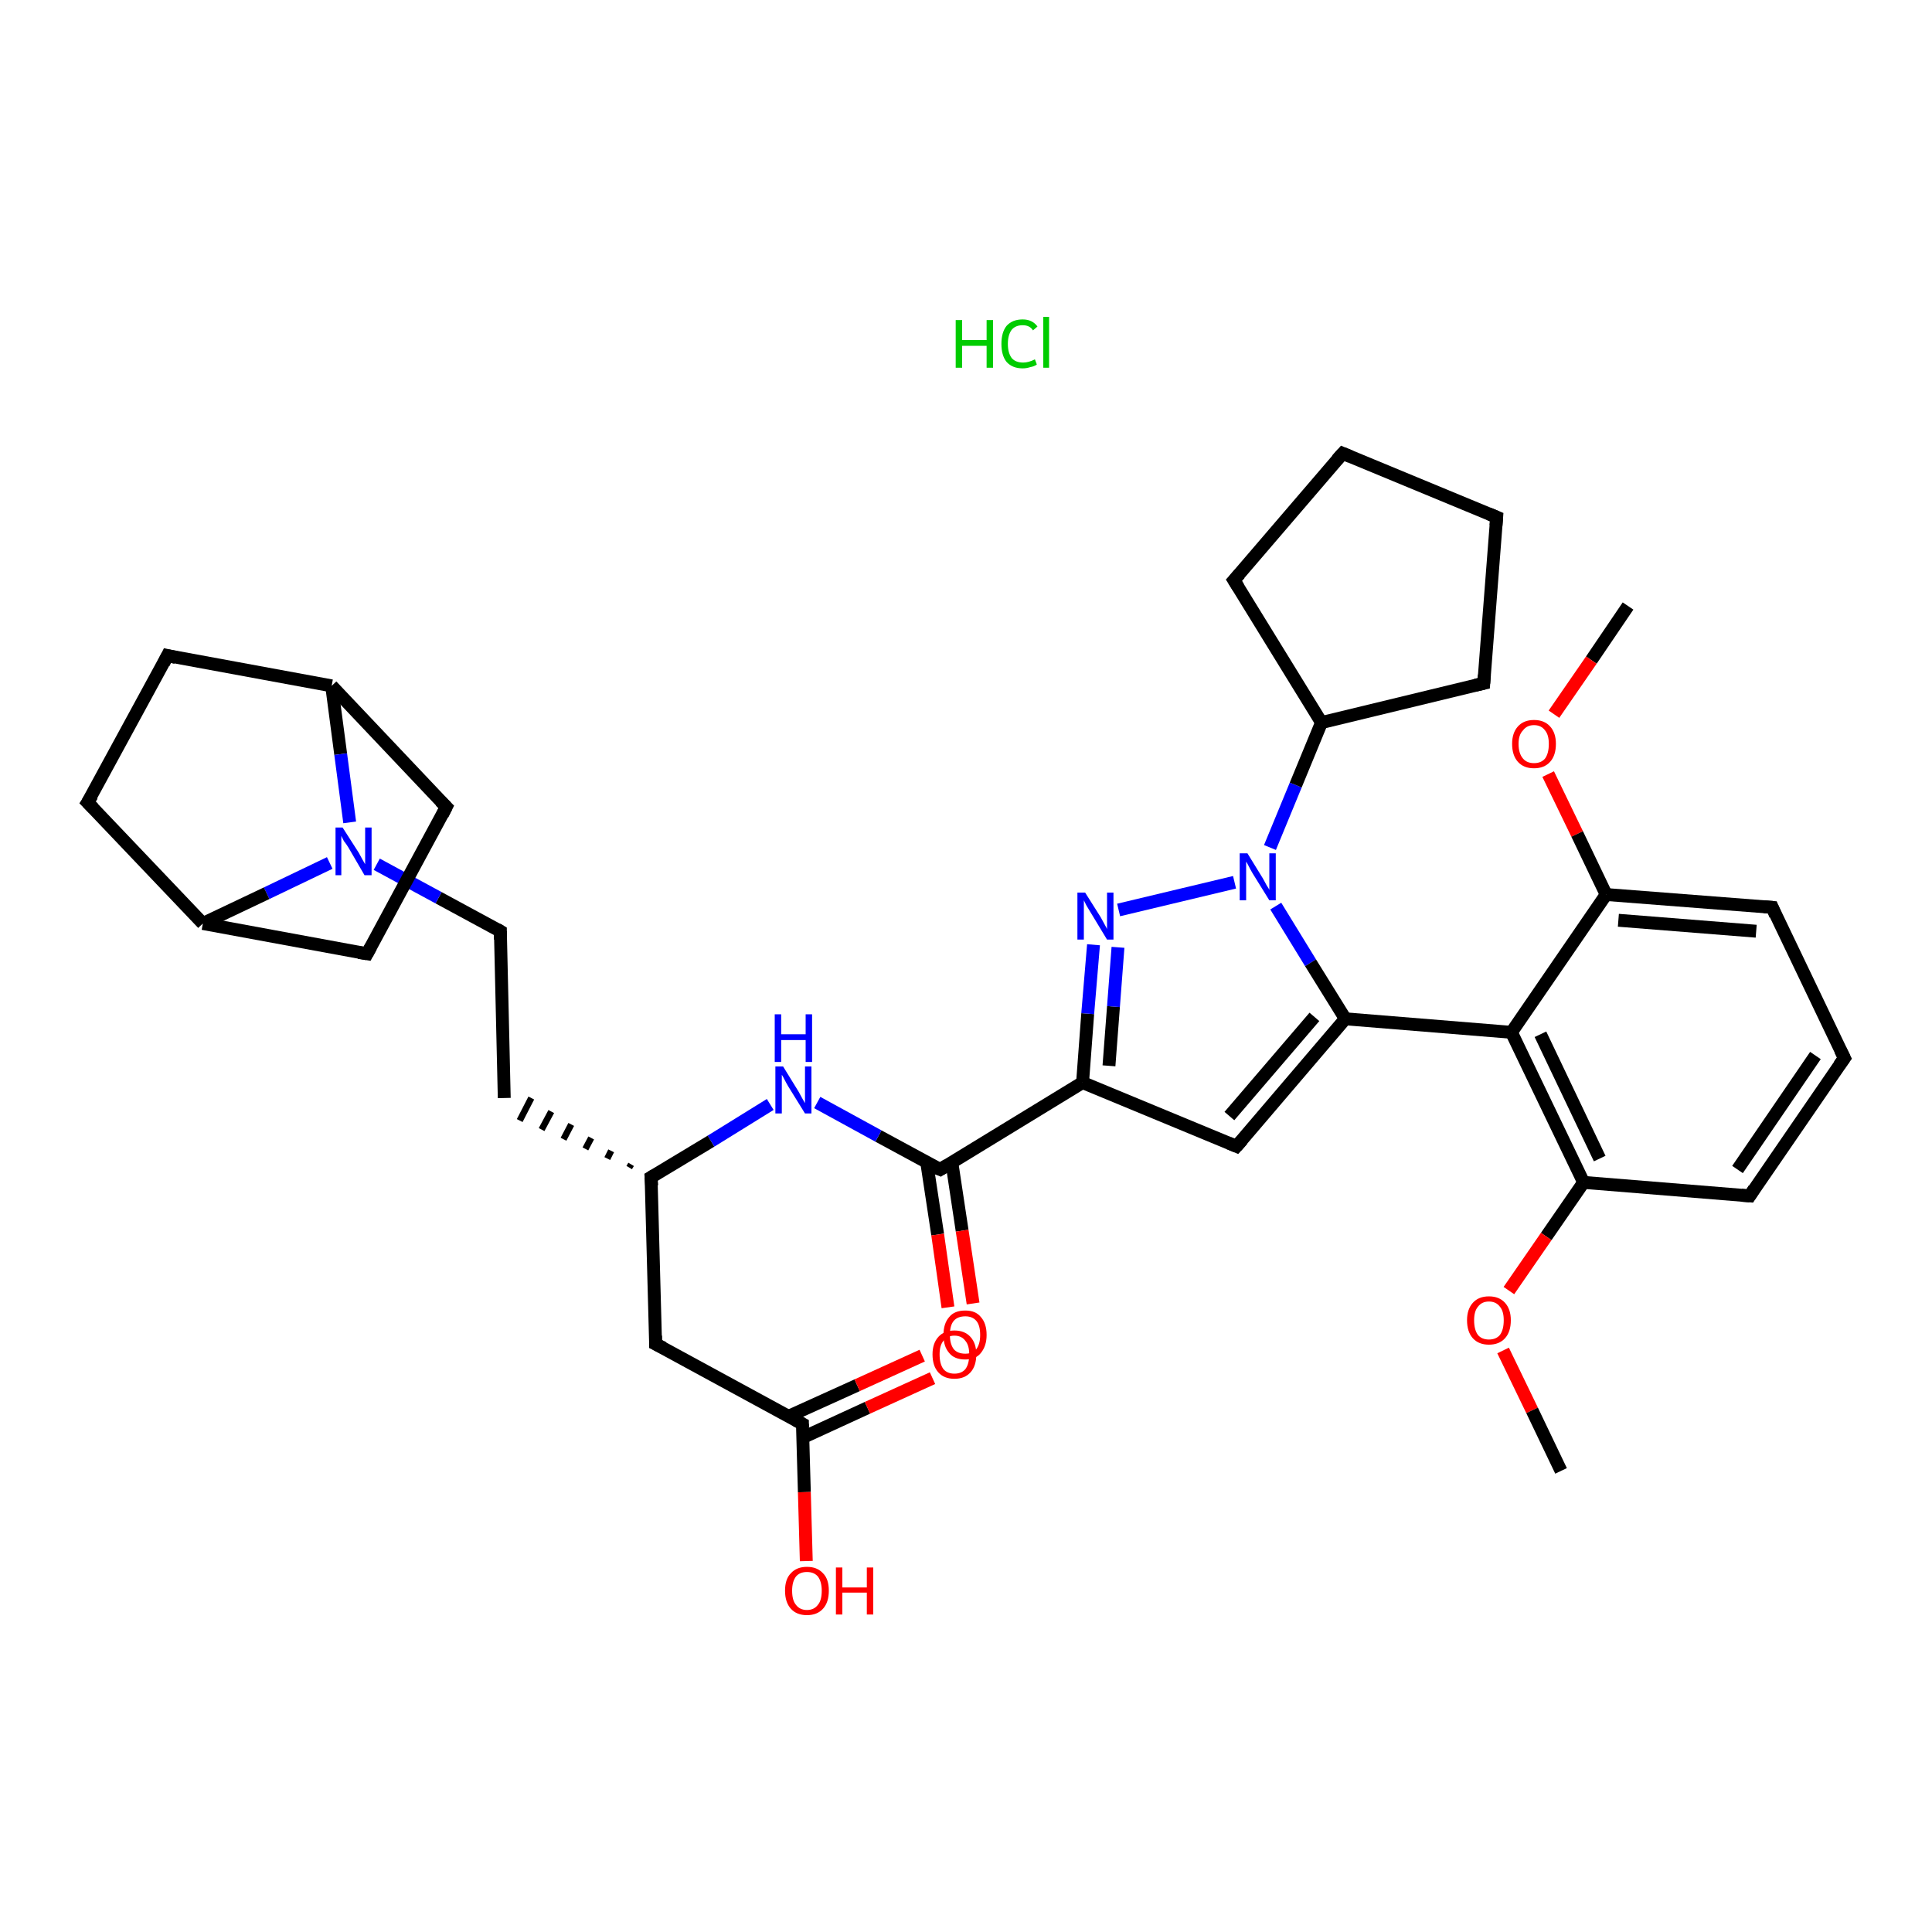 <?xml version='1.0' encoding='iso-8859-1'?>
<svg version='1.1' baseProfile='full'
              xmlns='http://www.w3.org/2000/svg'
                      xmlns:rdkit='http://www.rdkit.org/xml'
                      xmlns:xlink='http://www.w3.org/1999/xlink'
                  xml:space='preserve'
width='300px' height='300px' viewBox='0 0 300 300'>
<!-- END OF HEADER -->
<rect style='opacity:1.0;fill:#FFFFFF;stroke:none' width='300.0' height='300.0' x='0.0' y='0.0'> </rect>
<path class='bond-0 atom-1 atom-2' d='M 252.8,94.1 L 247.1,102.5' style='fill:none;fill-rule:evenodd;stroke:#000000;stroke-width:2.0px;stroke-linecap:butt;stroke-linejoin:miter;stroke-opacity:1' />
<path class='bond-0 atom-1 atom-2' d='M 247.1,102.5 L 241.3,110.9' style='fill:none;fill-rule:evenodd;stroke:#FF0000;stroke-width:2.0px;stroke-linecap:butt;stroke-linejoin:miter;stroke-opacity:1' />
<path class='bond-1 atom-2 atom-3' d='M 240.4,120.2 L 244.9,129.5' style='fill:none;fill-rule:evenodd;stroke:#FF0000;stroke-width:2.0px;stroke-linecap:butt;stroke-linejoin:miter;stroke-opacity:1' />
<path class='bond-1 atom-2 atom-3' d='M 244.9,129.5 L 249.4,138.9' style='fill:none;fill-rule:evenodd;stroke:#000000;stroke-width:2.0px;stroke-linecap:butt;stroke-linejoin:miter;stroke-opacity:1' />
<path class='bond-2 atom-3 atom-4' d='M 249.4,138.9 L 275.2,140.9' style='fill:none;fill-rule:evenodd;stroke:#000000;stroke-width:2.0px;stroke-linecap:butt;stroke-linejoin:miter;stroke-opacity:1' />
<path class='bond-2 atom-3 atom-4' d='M 251.3,142.9 L 272.7,144.6' style='fill:none;fill-rule:evenodd;stroke:#000000;stroke-width:2.0px;stroke-linecap:butt;stroke-linejoin:miter;stroke-opacity:1' />
<path class='bond-3 atom-4 atom-5' d='M 275.2,140.9 L 286.4,164.3' style='fill:none;fill-rule:evenodd;stroke:#000000;stroke-width:2.0px;stroke-linecap:butt;stroke-linejoin:miter;stroke-opacity:1' />
<path class='bond-4 atom-5 atom-6' d='M 286.4,164.3 L 271.7,185.7' style='fill:none;fill-rule:evenodd;stroke:#000000;stroke-width:2.0px;stroke-linecap:butt;stroke-linejoin:miter;stroke-opacity:1' />
<path class='bond-4 atom-5 atom-6' d='M 281.9,163.9 L 269.8,181.6' style='fill:none;fill-rule:evenodd;stroke:#000000;stroke-width:2.0px;stroke-linecap:butt;stroke-linejoin:miter;stroke-opacity:1' />
<path class='bond-5 atom-6 atom-7' d='M 271.7,185.7 L 245.9,183.6' style='fill:none;fill-rule:evenodd;stroke:#000000;stroke-width:2.0px;stroke-linecap:butt;stroke-linejoin:miter;stroke-opacity:1' />
<path class='bond-6 atom-7 atom-8' d='M 245.9,183.6 L 240.1,192.0' style='fill:none;fill-rule:evenodd;stroke:#000000;stroke-width:2.0px;stroke-linecap:butt;stroke-linejoin:miter;stroke-opacity:1' />
<path class='bond-6 atom-7 atom-8' d='M 240.1,192.0 L 234.3,200.4' style='fill:none;fill-rule:evenodd;stroke:#FF0000;stroke-width:2.0px;stroke-linecap:butt;stroke-linejoin:miter;stroke-opacity:1' />
<path class='bond-7 atom-8 atom-9' d='M 233.4,209.7 L 237.9,219.0' style='fill:none;fill-rule:evenodd;stroke:#FF0000;stroke-width:2.0px;stroke-linecap:butt;stroke-linejoin:miter;stroke-opacity:1' />
<path class='bond-7 atom-8 atom-9' d='M 237.9,219.0 L 242.4,228.4' style='fill:none;fill-rule:evenodd;stroke:#000000;stroke-width:2.0px;stroke-linecap:butt;stroke-linejoin:miter;stroke-opacity:1' />
<path class='bond-8 atom-7 atom-10' d='M 245.9,183.6 L 234.7,160.3' style='fill:none;fill-rule:evenodd;stroke:#000000;stroke-width:2.0px;stroke-linecap:butt;stroke-linejoin:miter;stroke-opacity:1' />
<path class='bond-8 atom-7 atom-10' d='M 248.4,179.9 L 239.2,160.6' style='fill:none;fill-rule:evenodd;stroke:#000000;stroke-width:2.0px;stroke-linecap:butt;stroke-linejoin:miter;stroke-opacity:1' />
<path class='bond-9 atom-10 atom-11' d='M 234.7,160.3 L 208.9,158.2' style='fill:none;fill-rule:evenodd;stroke:#000000;stroke-width:2.0px;stroke-linecap:butt;stroke-linejoin:miter;stroke-opacity:1' />
<path class='bond-10 atom-11 atom-12' d='M 208.9,158.2 L 192.0,178.0' style='fill:none;fill-rule:evenodd;stroke:#000000;stroke-width:2.0px;stroke-linecap:butt;stroke-linejoin:miter;stroke-opacity:1' />
<path class='bond-10 atom-11 atom-12' d='M 204.1,157.9 L 190.9,173.3' style='fill:none;fill-rule:evenodd;stroke:#000000;stroke-width:2.0px;stroke-linecap:butt;stroke-linejoin:miter;stroke-opacity:1' />
<path class='bond-11 atom-12 atom-13' d='M 192.0,178.0 L 168.1,168.1' style='fill:none;fill-rule:evenodd;stroke:#000000;stroke-width:2.0px;stroke-linecap:butt;stroke-linejoin:miter;stroke-opacity:1' />
<path class='bond-12 atom-13 atom-14' d='M 168.1,168.1 L 168.9,157.4' style='fill:none;fill-rule:evenodd;stroke:#000000;stroke-width:2.0px;stroke-linecap:butt;stroke-linejoin:miter;stroke-opacity:1' />
<path class='bond-12 atom-13 atom-14' d='M 168.9,157.4 L 169.8,146.7' style='fill:none;fill-rule:evenodd;stroke:#0000FF;stroke-width:2.0px;stroke-linecap:butt;stroke-linejoin:miter;stroke-opacity:1' />
<path class='bond-12 atom-13 atom-14' d='M 172.2,165.5 L 172.9,156.3' style='fill:none;fill-rule:evenodd;stroke:#000000;stroke-width:2.0px;stroke-linecap:butt;stroke-linejoin:miter;stroke-opacity:1' />
<path class='bond-12 atom-13 atom-14' d='M 172.9,156.3 L 173.6,147.1' style='fill:none;fill-rule:evenodd;stroke:#0000FF;stroke-width:2.0px;stroke-linecap:butt;stroke-linejoin:miter;stroke-opacity:1' />
<path class='bond-13 atom-14 atom-15' d='M 173.7,141.3 L 191.7,137.0' style='fill:none;fill-rule:evenodd;stroke:#0000FF;stroke-width:2.0px;stroke-linecap:butt;stroke-linejoin:miter;stroke-opacity:1' />
<path class='bond-14 atom-15 atom-16' d='M 197.2,131.6 L 201.2,121.9' style='fill:none;fill-rule:evenodd;stroke:#0000FF;stroke-width:2.0px;stroke-linecap:butt;stroke-linejoin:miter;stroke-opacity:1' />
<path class='bond-14 atom-15 atom-16' d='M 201.2,121.9 L 205.2,112.2' style='fill:none;fill-rule:evenodd;stroke:#000000;stroke-width:2.0px;stroke-linecap:butt;stroke-linejoin:miter;stroke-opacity:1' />
<path class='bond-15 atom-16 atom-17' d='M 205.2,112.2 L 230.4,106.1' style='fill:none;fill-rule:evenodd;stroke:#000000;stroke-width:2.0px;stroke-linecap:butt;stroke-linejoin:miter;stroke-opacity:1' />
<path class='bond-16 atom-17 atom-18' d='M 230.4,106.1 L 232.4,80.3' style='fill:none;fill-rule:evenodd;stroke:#000000;stroke-width:2.0px;stroke-linecap:butt;stroke-linejoin:miter;stroke-opacity:1' />
<path class='bond-17 atom-18 atom-19' d='M 232.4,80.3 L 208.5,70.4' style='fill:none;fill-rule:evenodd;stroke:#000000;stroke-width:2.0px;stroke-linecap:butt;stroke-linejoin:miter;stroke-opacity:1' />
<path class='bond-18 atom-19 atom-20' d='M 208.5,70.4 L 191.6,90.1' style='fill:none;fill-rule:evenodd;stroke:#000000;stroke-width:2.0px;stroke-linecap:butt;stroke-linejoin:miter;stroke-opacity:1' />
<path class='bond-19 atom-13 atom-21' d='M 168.1,168.1 L 146.0,181.6' style='fill:none;fill-rule:evenodd;stroke:#000000;stroke-width:2.0px;stroke-linecap:butt;stroke-linejoin:miter;stroke-opacity:1' />
<path class='bond-20 atom-21 atom-22' d='M 143.9,180.5 L 145.6,191.7' style='fill:none;fill-rule:evenodd;stroke:#000000;stroke-width:2.0px;stroke-linecap:butt;stroke-linejoin:miter;stroke-opacity:1' />
<path class='bond-20 atom-21 atom-22' d='M 145.6,191.7 L 147.2,203.0' style='fill:none;fill-rule:evenodd;stroke:#FF0000;stroke-width:2.0px;stroke-linecap:butt;stroke-linejoin:miter;stroke-opacity:1' />
<path class='bond-20 atom-21 atom-22' d='M 147.8,180.5 L 149.4,191.1' style='fill:none;fill-rule:evenodd;stroke:#000000;stroke-width:2.0px;stroke-linecap:butt;stroke-linejoin:miter;stroke-opacity:1' />
<path class='bond-20 atom-21 atom-22' d='M 149.4,191.1 L 151.1,202.4' style='fill:none;fill-rule:evenodd;stroke:#FF0000;stroke-width:2.0px;stroke-linecap:butt;stroke-linejoin:miter;stroke-opacity:1' />
<path class='bond-21 atom-21 atom-23' d='M 146.0,181.6 L 136.4,176.4' style='fill:none;fill-rule:evenodd;stroke:#000000;stroke-width:2.0px;stroke-linecap:butt;stroke-linejoin:miter;stroke-opacity:1' />
<path class='bond-21 atom-21 atom-23' d='M 136.4,176.4 L 126.9,171.2' style='fill:none;fill-rule:evenodd;stroke:#0000FF;stroke-width:2.0px;stroke-linecap:butt;stroke-linejoin:miter;stroke-opacity:1' />
<path class='bond-22 atom-23 atom-24' d='M 119.6,171.5 L 110.4,177.2' style='fill:none;fill-rule:evenodd;stroke:#0000FF;stroke-width:2.0px;stroke-linecap:butt;stroke-linejoin:miter;stroke-opacity:1' />
<path class='bond-22 atom-23 atom-24' d='M 110.4,177.2 L 101.1,182.8' style='fill:none;fill-rule:evenodd;stroke:#000000;stroke-width:2.0px;stroke-linecap:butt;stroke-linejoin:miter;stroke-opacity:1' />
<path class='bond-23 atom-24 atom-25' d='M 98.0,180.8 L 97.7,181.3' style='fill:none;fill-rule:evenodd;stroke:#000000;stroke-width:1.0px;stroke-linecap:butt;stroke-linejoin:miter;stroke-opacity:1' />
<path class='bond-23 atom-24 atom-25' d='M 94.9,178.7 L 94.3,179.9' style='fill:none;fill-rule:evenodd;stroke:#000000;stroke-width:1.0px;stroke-linecap:butt;stroke-linejoin:miter;stroke-opacity:1' />
<path class='bond-23 atom-24 atom-25' d='M 91.8,176.7 L 90.9,178.4' style='fill:none;fill-rule:evenodd;stroke:#000000;stroke-width:1.0px;stroke-linecap:butt;stroke-linejoin:miter;stroke-opacity:1' />
<path class='bond-23 atom-24 atom-25' d='M 88.7,174.6 L 87.5,176.9' style='fill:none;fill-rule:evenodd;stroke:#000000;stroke-width:1.0px;stroke-linecap:butt;stroke-linejoin:miter;stroke-opacity:1' />
<path class='bond-23 atom-24 atom-25' d='M 85.6,172.6 L 84.1,175.4' style='fill:none;fill-rule:evenodd;stroke:#000000;stroke-width:1.0px;stroke-linecap:butt;stroke-linejoin:miter;stroke-opacity:1' />
<path class='bond-23 atom-24 atom-25' d='M 82.5,170.5 L 80.7,174.0' style='fill:none;fill-rule:evenodd;stroke:#000000;stroke-width:1.0px;stroke-linecap:butt;stroke-linejoin:miter;stroke-opacity:1' />
<path class='bond-24 atom-25 atom-26' d='M 78.3,170.5 L 77.7,144.6' style='fill:none;fill-rule:evenodd;stroke:#000000;stroke-width:2.0px;stroke-linecap:butt;stroke-linejoin:miter;stroke-opacity:1' />
<path class='bond-25 atom-26 atom-27' d='M 77.7,144.6 L 68.1,139.4' style='fill:none;fill-rule:evenodd;stroke:#000000;stroke-width:2.0px;stroke-linecap:butt;stroke-linejoin:miter;stroke-opacity:1' />
<path class='bond-25 atom-26 atom-27' d='M 68.1,139.4 L 58.5,134.2' style='fill:none;fill-rule:evenodd;stroke:#0000FF;stroke-width:2.0px;stroke-linecap:butt;stroke-linejoin:miter;stroke-opacity:1' />
<path class='bond-26 atom-27 atom-28' d='M 51.2,134.0 L 41.4,138.7' style='fill:none;fill-rule:evenodd;stroke:#0000FF;stroke-width:2.0px;stroke-linecap:butt;stroke-linejoin:miter;stroke-opacity:1' />
<path class='bond-26 atom-27 atom-28' d='M 41.4,138.7 L 31.5,143.4' style='fill:none;fill-rule:evenodd;stroke:#000000;stroke-width:2.0px;stroke-linecap:butt;stroke-linejoin:miter;stroke-opacity:1' />
<path class='bond-27 atom-28 atom-29' d='M 31.5,143.4 L 13.6,124.6' style='fill:none;fill-rule:evenodd;stroke:#000000;stroke-width:2.0px;stroke-linecap:butt;stroke-linejoin:miter;stroke-opacity:1' />
<path class='bond-28 atom-29 atom-30' d='M 13.6,124.6 L 26.0,101.8' style='fill:none;fill-rule:evenodd;stroke:#000000;stroke-width:2.0px;stroke-linecap:butt;stroke-linejoin:miter;stroke-opacity:1' />
<path class='bond-29 atom-30 atom-31' d='M 26.0,101.8 L 51.5,106.5' style='fill:none;fill-rule:evenodd;stroke:#000000;stroke-width:2.0px;stroke-linecap:butt;stroke-linejoin:miter;stroke-opacity:1' />
<path class='bond-30 atom-31 atom-32' d='M 51.5,106.5 L 69.3,125.3' style='fill:none;fill-rule:evenodd;stroke:#000000;stroke-width:2.0px;stroke-linecap:butt;stroke-linejoin:miter;stroke-opacity:1' />
<path class='bond-31 atom-32 atom-33' d='M 69.3,125.3 L 57.0,148.1' style='fill:none;fill-rule:evenodd;stroke:#000000;stroke-width:2.0px;stroke-linecap:butt;stroke-linejoin:miter;stroke-opacity:1' />
<path class='bond-32 atom-24 atom-34' d='M 101.1,182.8 L 101.8,208.7' style='fill:none;fill-rule:evenodd;stroke:#000000;stroke-width:2.0px;stroke-linecap:butt;stroke-linejoin:miter;stroke-opacity:1' />
<path class='bond-33 atom-34 atom-35' d='M 101.8,208.7 L 124.6,221.1' style='fill:none;fill-rule:evenodd;stroke:#000000;stroke-width:2.0px;stroke-linecap:butt;stroke-linejoin:miter;stroke-opacity:1' />
<path class='bond-34 atom-35 atom-36' d='M 124.6,221.1 L 124.9,231.7' style='fill:none;fill-rule:evenodd;stroke:#000000;stroke-width:2.0px;stroke-linecap:butt;stroke-linejoin:miter;stroke-opacity:1' />
<path class='bond-34 atom-35 atom-36' d='M 124.9,231.7 L 125.2,242.4' style='fill:none;fill-rule:evenodd;stroke:#FF0000;stroke-width:2.0px;stroke-linecap:butt;stroke-linejoin:miter;stroke-opacity:1' />
<path class='bond-35 atom-35 atom-37' d='M 124.7,223.2 L 134.7,218.6' style='fill:none;fill-rule:evenodd;stroke:#000000;stroke-width:2.0px;stroke-linecap:butt;stroke-linejoin:miter;stroke-opacity:1' />
<path class='bond-35 atom-35 atom-37' d='M 134.7,218.6 L 144.8,214.0' style='fill:none;fill-rule:evenodd;stroke:#FF0000;stroke-width:2.0px;stroke-linecap:butt;stroke-linejoin:miter;stroke-opacity:1' />
<path class='bond-35 atom-35 atom-37' d='M 122.5,219.9 L 133.1,215.1' style='fill:none;fill-rule:evenodd;stroke:#000000;stroke-width:2.0px;stroke-linecap:butt;stroke-linejoin:miter;stroke-opacity:1' />
<path class='bond-35 atom-35 atom-37' d='M 133.1,215.1 L 143.2,210.5' style='fill:none;fill-rule:evenodd;stroke:#FF0000;stroke-width:2.0px;stroke-linecap:butt;stroke-linejoin:miter;stroke-opacity:1' />
<path class='bond-36 atom-10 atom-3' d='M 234.7,160.3 L 249.4,138.9' style='fill:none;fill-rule:evenodd;stroke:#000000;stroke-width:2.0px;stroke-linecap:butt;stroke-linejoin:miter;stroke-opacity:1' />
<path class='bond-37 atom-15 atom-11' d='M 198.1,140.7 L 203.5,149.5' style='fill:none;fill-rule:evenodd;stroke:#0000FF;stroke-width:2.0px;stroke-linecap:butt;stroke-linejoin:miter;stroke-opacity:1' />
<path class='bond-37 atom-15 atom-11' d='M 203.5,149.5 L 208.9,158.2' style='fill:none;fill-rule:evenodd;stroke:#000000;stroke-width:2.0px;stroke-linecap:butt;stroke-linejoin:miter;stroke-opacity:1' />
<path class='bond-38 atom-20 atom-16' d='M 191.6,90.1 L 205.2,112.2' style='fill:none;fill-rule:evenodd;stroke:#000000;stroke-width:2.0px;stroke-linecap:butt;stroke-linejoin:miter;stroke-opacity:1' />
<path class='bond-39 atom-31 atom-27' d='M 51.5,106.5 L 52.9,117.1' style='fill:none;fill-rule:evenodd;stroke:#000000;stroke-width:2.0px;stroke-linecap:butt;stroke-linejoin:miter;stroke-opacity:1' />
<path class='bond-39 atom-31 atom-27' d='M 52.9,117.1 L 54.3,127.7' style='fill:none;fill-rule:evenodd;stroke:#0000FF;stroke-width:2.0px;stroke-linecap:butt;stroke-linejoin:miter;stroke-opacity:1' />
<path class='bond-40 atom-33 atom-28' d='M 57.0,148.1 L 31.5,143.4' style='fill:none;fill-rule:evenodd;stroke:#000000;stroke-width:2.0px;stroke-linecap:butt;stroke-linejoin:miter;stroke-opacity:1' />
<path d='M 273.9,140.8 L 275.2,140.9 L 275.7,142.1' style='fill:none;stroke:#000000;stroke-width:2.0px;stroke-linecap:butt;stroke-linejoin:miter;stroke-opacity:1;' />
<path d='M 285.8,163.1 L 286.4,164.3 L 285.6,165.4' style='fill:none;stroke:#000000;stroke-width:2.0px;stroke-linecap:butt;stroke-linejoin:miter;stroke-opacity:1;' />
<path d='M 272.4,184.6 L 271.7,185.7 L 270.4,185.6' style='fill:none;stroke:#000000;stroke-width:2.0px;stroke-linecap:butt;stroke-linejoin:miter;stroke-opacity:1;' />
<path d='M 192.9,177.0 L 192.0,178.0 L 190.8,177.5' style='fill:none;stroke:#000000;stroke-width:2.0px;stroke-linecap:butt;stroke-linejoin:miter;stroke-opacity:1;' />
<path d='M 229.1,106.4 L 230.4,106.1 L 230.5,104.8' style='fill:none;stroke:#000000;stroke-width:2.0px;stroke-linecap:butt;stroke-linejoin:miter;stroke-opacity:1;' />
<path d='M 232.3,81.6 L 232.4,80.3 L 231.2,79.8' style='fill:none;stroke:#000000;stroke-width:2.0px;stroke-linecap:butt;stroke-linejoin:miter;stroke-opacity:1;' />
<path d='M 209.7,70.9 L 208.5,70.4 L 207.6,71.4' style='fill:none;stroke:#000000;stroke-width:2.0px;stroke-linecap:butt;stroke-linejoin:miter;stroke-opacity:1;' />
<path d='M 192.5,89.1 L 191.6,90.1 L 192.3,91.2' style='fill:none;stroke:#000000;stroke-width:2.0px;stroke-linecap:butt;stroke-linejoin:miter;stroke-opacity:1;' />
<path d='M 147.1,180.9 L 146.0,181.6 L 145.5,181.4' style='fill:none;stroke:#000000;stroke-width:2.0px;stroke-linecap:butt;stroke-linejoin:miter;stroke-opacity:1;' />
<path d='M 101.6,182.5 L 101.1,182.8 L 101.2,184.1' style='fill:none;stroke:#000000;stroke-width:2.0px;stroke-linecap:butt;stroke-linejoin:miter;stroke-opacity:1;' />
<path d='M 77.7,145.9 L 77.7,144.6 L 77.2,144.3' style='fill:none;stroke:#000000;stroke-width:2.0px;stroke-linecap:butt;stroke-linejoin:miter;stroke-opacity:1;' />
<path d='M 14.5,125.5 L 13.6,124.6 L 14.3,123.5' style='fill:none;stroke:#000000;stroke-width:2.0px;stroke-linecap:butt;stroke-linejoin:miter;stroke-opacity:1;' />
<path d='M 25.4,103.0 L 26.0,101.8 L 27.3,102.1' style='fill:none;stroke:#000000;stroke-width:2.0px;stroke-linecap:butt;stroke-linejoin:miter;stroke-opacity:1;' />
<path d='M 68.4,124.4 L 69.3,125.3 L 68.7,126.5' style='fill:none;stroke:#000000;stroke-width:2.0px;stroke-linecap:butt;stroke-linejoin:miter;stroke-opacity:1;' />
<path d='M 57.6,147.0 L 57.0,148.1 L 55.7,147.9' style='fill:none;stroke:#000000;stroke-width:2.0px;stroke-linecap:butt;stroke-linejoin:miter;stroke-opacity:1;' />
<path d='M 101.8,207.4 L 101.8,208.7 L 103.0,209.3' style='fill:none;stroke:#000000;stroke-width:2.0px;stroke-linecap:butt;stroke-linejoin:miter;stroke-opacity:1;' />
<path d='M 123.5,220.5 L 124.6,221.1 L 124.6,221.6' style='fill:none;stroke:#000000;stroke-width:2.0px;stroke-linecap:butt;stroke-linejoin:miter;stroke-opacity:1;' />
<path class='atom-0' d='M 148.4 49.7
L 149.4 49.7
L 149.4 52.8
L 153.2 52.8
L 153.2 49.7
L 154.2 49.7
L 154.2 57.1
L 153.2 57.1
L 153.2 53.7
L 149.4 53.7
L 149.4 57.1
L 148.4 57.1
L 148.4 49.7
' fill='#00CC00'/>
<path class='atom-0' d='M 155.5 53.4
Q 155.5 51.6, 156.3 50.6
Q 157.2 49.6, 158.8 49.6
Q 160.3 49.6, 161.1 50.7
L 160.4 51.3
Q 159.9 50.5, 158.8 50.5
Q 157.7 50.5, 157.1 51.2
Q 156.5 52.0, 156.5 53.4
Q 156.5 54.8, 157.1 55.6
Q 157.7 56.3, 158.9 56.3
Q 159.7 56.3, 160.7 55.8
L 161.0 56.6
Q 160.6 56.9, 160.0 57.0
Q 159.4 57.2, 158.8 57.2
Q 157.2 57.2, 156.3 56.2
Q 155.5 55.2, 155.5 53.4
' fill='#00CC00'/>
<path class='atom-0' d='M 162.0 49.2
L 162.9 49.2
L 162.9 57.1
L 162.0 57.1
L 162.0 49.2
' fill='#00CC00'/>
<path class='atom-2' d='M 234.8 115.5
Q 234.8 113.8, 235.7 112.8
Q 236.6 111.8, 238.2 111.8
Q 239.8 111.8, 240.7 112.8
Q 241.6 113.8, 241.6 115.5
Q 241.6 117.3, 240.7 118.3
Q 239.8 119.3, 238.2 119.3
Q 236.6 119.3, 235.7 118.3
Q 234.8 117.3, 234.8 115.5
M 238.2 118.5
Q 239.3 118.5, 239.9 117.8
Q 240.5 117.0, 240.5 115.5
Q 240.5 114.1, 239.9 113.4
Q 239.3 112.6, 238.2 112.6
Q 237.1 112.6, 236.5 113.4
Q 235.8 114.1, 235.8 115.5
Q 235.8 117.0, 236.5 117.8
Q 237.1 118.5, 238.2 118.5
' fill='#FF0000'/>
<path class='atom-8' d='M 227.8 205.0
Q 227.8 203.3, 228.7 202.3
Q 229.6 201.3, 231.2 201.3
Q 232.8 201.3, 233.7 202.3
Q 234.6 203.3, 234.6 205.0
Q 234.6 206.8, 233.7 207.8
Q 232.8 208.8, 231.2 208.8
Q 229.6 208.8, 228.7 207.8
Q 227.8 206.8, 227.8 205.0
M 231.2 208.0
Q 232.3 208.0, 232.9 207.3
Q 233.5 206.5, 233.5 205.0
Q 233.5 203.6, 232.9 202.9
Q 232.3 202.1, 231.2 202.1
Q 230.1 202.1, 229.5 202.9
Q 228.9 203.6, 228.9 205.0
Q 228.9 206.5, 229.5 207.3
Q 230.1 208.0, 231.2 208.0
' fill='#FF0000'/>
<path class='atom-14' d='M 168.5 138.6
L 170.9 142.4
Q 171.1 142.8, 171.5 143.5
Q 171.9 144.2, 171.9 144.3
L 171.9 138.6
L 172.9 138.6
L 172.9 145.9
L 171.9 145.9
L 169.3 141.6
Q 169.0 141.1, 168.7 140.6
Q 168.4 140.0, 168.3 139.8
L 168.3 145.9
L 167.3 145.9
L 167.3 138.6
L 168.5 138.6
' fill='#0000FF'/>
<path class='atom-15' d='M 193.7 132.5
L 196.1 136.4
Q 196.3 136.8, 196.7 137.5
Q 197.1 138.1, 197.1 138.2
L 197.1 132.5
L 198.1 132.5
L 198.1 139.8
L 197.1 139.8
L 194.5 135.6
Q 194.2 135.1, 193.9 134.5
Q 193.6 133.9, 193.5 133.8
L 193.5 139.8
L 192.5 139.8
L 192.5 132.5
L 193.7 132.5
' fill='#0000FF'/>
<path class='atom-22' d='M 146.5 207.3
Q 146.5 205.5, 147.4 204.5
Q 148.2 203.5, 149.9 203.5
Q 151.5 203.5, 152.3 204.5
Q 153.2 205.5, 153.2 207.3
Q 153.2 209.0, 152.3 210.1
Q 151.5 211.1, 149.9 211.1
Q 148.2 211.1, 147.4 210.1
Q 146.5 209.1, 146.5 207.3
M 149.9 210.2
Q 151.0 210.2, 151.6 209.5
Q 152.2 208.7, 152.2 207.3
Q 152.2 205.8, 151.6 205.1
Q 151.0 204.4, 149.9 204.4
Q 148.7 204.4, 148.1 205.1
Q 147.5 205.8, 147.5 207.3
Q 147.5 208.7, 148.1 209.5
Q 148.7 210.2, 149.9 210.2
' fill='#FF0000'/>
<path class='atom-23' d='M 121.6 165.6
L 124.0 169.5
Q 124.2 169.9, 124.6 170.6
Q 125.0 171.3, 125.0 171.3
L 125.0 165.6
L 126.0 165.6
L 126.0 172.9
L 125.0 172.9
L 122.4 168.7
Q 122.1 168.2, 121.8 167.6
Q 121.5 167.0, 121.4 166.9
L 121.4 172.9
L 120.4 172.9
L 120.4 165.6
L 121.6 165.6
' fill='#0000FF'/>
<path class='atom-23' d='M 120.3 157.5
L 121.3 157.5
L 121.3 160.6
L 125.1 160.6
L 125.1 157.5
L 126.1 157.5
L 126.1 164.9
L 125.1 164.9
L 125.1 161.5
L 121.3 161.5
L 121.3 164.9
L 120.3 164.9
L 120.3 157.5
' fill='#0000FF'/>
<path class='atom-27' d='M 53.2 128.5
L 55.7 132.4
Q 55.9 132.8, 56.3 133.5
Q 56.7 134.2, 56.7 134.2
L 56.7 128.5
L 57.7 128.5
L 57.7 135.9
L 56.6 135.9
L 54.1 131.6
Q 53.8 131.1, 53.4 130.6
Q 53.1 130.0, 53.0 129.8
L 53.0 135.9
L 52.1 135.9
L 52.1 128.5
L 53.2 128.5
' fill='#0000FF'/>
<path class='atom-36' d='M 121.9 247.0
Q 121.9 245.2, 122.8 244.3
Q 123.7 243.3, 125.3 243.3
Q 126.9 243.3, 127.8 244.3
Q 128.7 245.2, 128.7 247.0
Q 128.7 248.8, 127.8 249.8
Q 126.9 250.8, 125.3 250.8
Q 123.7 250.8, 122.8 249.8
Q 121.9 248.8, 121.9 247.0
M 125.3 250.0
Q 126.4 250.0, 127.0 249.2
Q 127.6 248.5, 127.6 247.0
Q 127.6 245.6, 127.0 244.8
Q 126.4 244.1, 125.3 244.1
Q 124.2 244.1, 123.6 244.8
Q 123.0 245.6, 123.0 247.0
Q 123.0 248.5, 123.6 249.2
Q 124.2 250.0, 125.3 250.0
' fill='#FF0000'/>
<path class='atom-36' d='M 129.8 243.4
L 130.8 243.4
L 130.8 246.5
L 134.6 246.5
L 134.6 243.4
L 135.6 243.4
L 135.6 250.7
L 134.6 250.7
L 134.6 247.3
L 130.8 247.3
L 130.8 250.7
L 129.8 250.7
L 129.8 243.4
' fill='#FF0000'/>
<path class='atom-37' d='M 144.8 210.3
Q 144.8 208.6, 145.7 207.6
Q 146.6 206.6, 148.2 206.6
Q 149.8 206.6, 150.7 207.6
Q 151.6 208.6, 151.6 210.3
Q 151.6 212.1, 150.7 213.1
Q 149.8 214.1, 148.2 214.1
Q 146.6 214.1, 145.7 213.1
Q 144.8 212.1, 144.8 210.3
M 148.2 213.3
Q 149.3 213.3, 149.9 212.6
Q 150.5 211.8, 150.5 210.3
Q 150.5 208.9, 149.9 208.2
Q 149.3 207.4, 148.2 207.4
Q 147.1 207.4, 146.5 208.2
Q 145.9 208.9, 145.9 210.3
Q 145.9 211.8, 146.5 212.6
Q 147.1 213.3, 148.2 213.3
' fill='#FF0000'/>
</svg>
